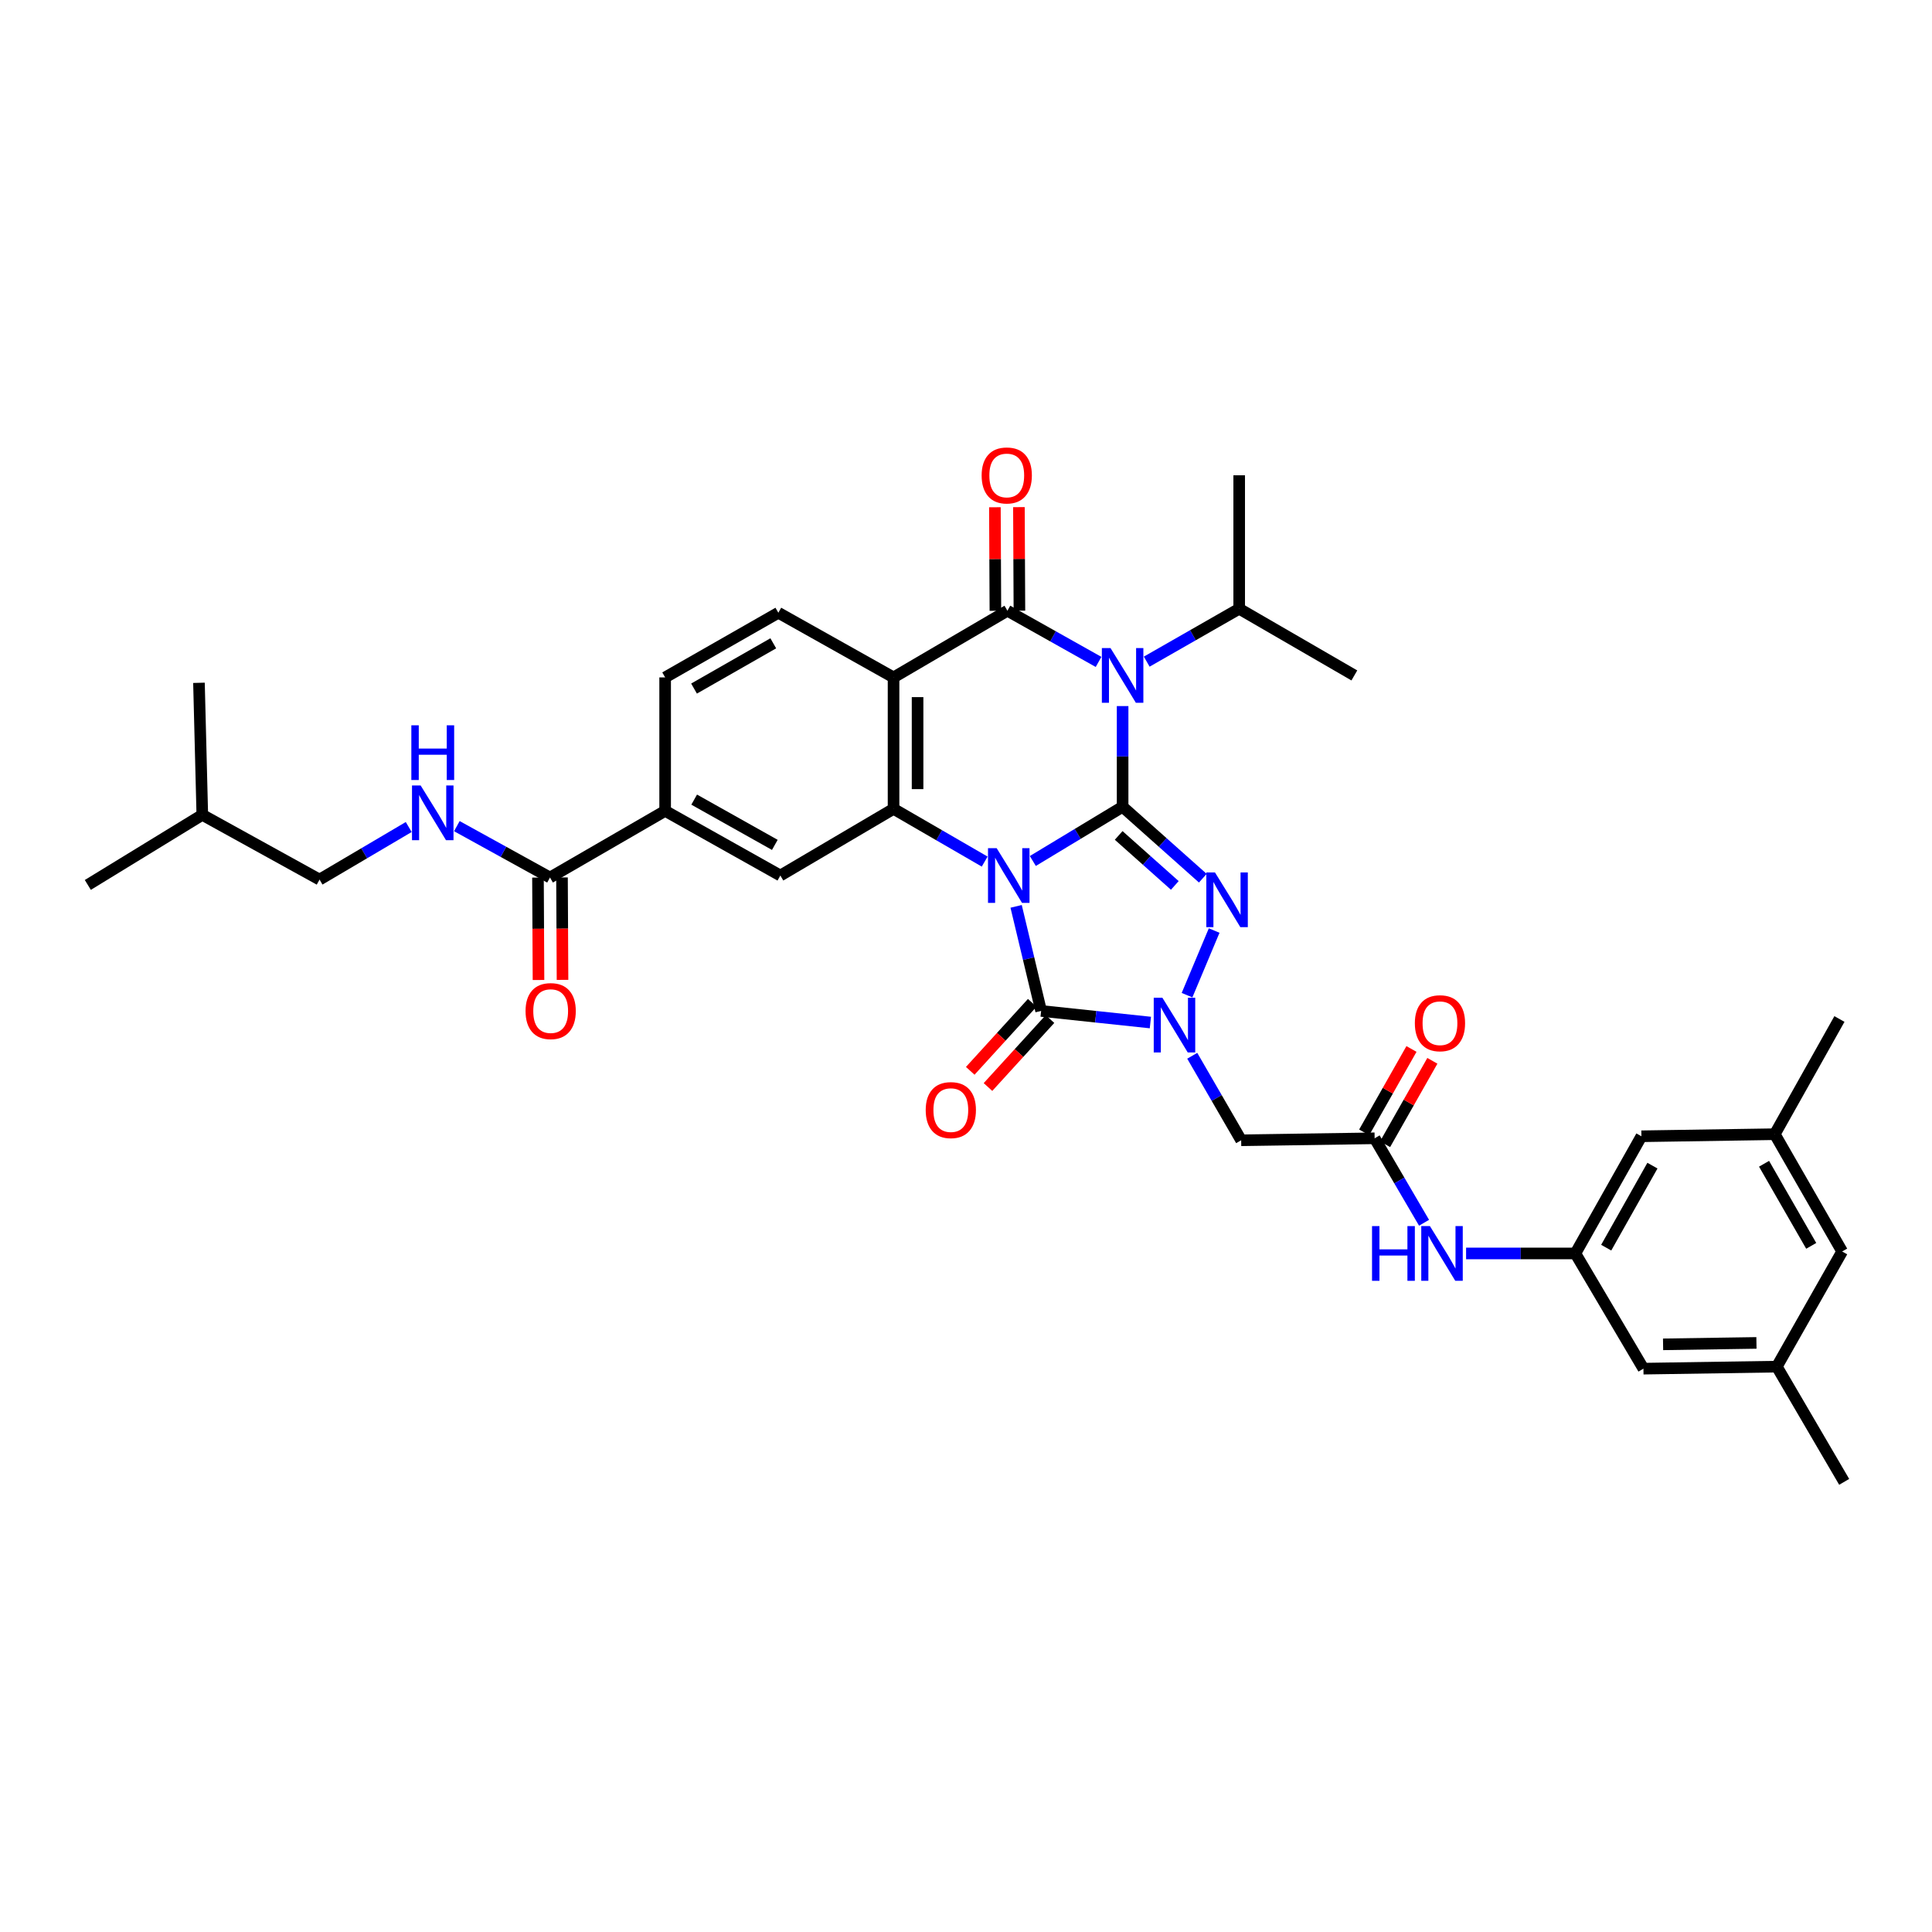 <?xml version='1.0' encoding='iso-8859-1'?>
<svg version='1.1' baseProfile='full'
              xmlns='http://www.w3.org/2000/svg'
                      xmlns:rdkit='http://www.rdkit.org/xml'
                      xmlns:xlink='http://www.w3.org/1999/xlink'
                  xml:space='preserve'
width='1000px' height='1000px' viewBox='0 0 1000 1000'>
<!-- END OF HEADER -->
<rect style='opacity:1.0;fill:#FFFFFF;stroke:none' width='1000' height='1000' x='0' y='0'> </rect>
<path class='bond-0' d='M 534.592,445.647 L 557.828,431.616' style='fill:none;fill-rule:evenodd;stroke:#0000FF;stroke-width:6px;stroke-linecap:butt;stroke-linejoin:miter;stroke-opacity:1' />
<path class='bond-0' d='M 557.828,431.616 L 581.063,417.585' style='fill:none;fill-rule:evenodd;stroke:#000000;stroke-width:6px;stroke-linecap:butt;stroke-linejoin:miter;stroke-opacity:1' />
<path class='bond-4' d='M 525.945,469.133 L 532.413,496.196' style='fill:none;fill-rule:evenodd;stroke:#0000FF;stroke-width:6px;stroke-linecap:butt;stroke-linejoin:miter;stroke-opacity:1' />
<path class='bond-4' d='M 532.413,496.196 L 538.881,523.259' style='fill:none;fill-rule:evenodd;stroke:#000000;stroke-width:6px;stroke-linecap:butt;stroke-linejoin:miter;stroke-opacity:1' />
<path class='bond-6' d='M 509.668,445.958 L 486.084,432.307' style='fill:none;fill-rule:evenodd;stroke:#0000FF;stroke-width:6px;stroke-linecap:butt;stroke-linejoin:miter;stroke-opacity:1' />
<path class='bond-6' d='M 486.084,432.307 L 462.501,418.656' style='fill:none;fill-rule:evenodd;stroke:#000000;stroke-width:6px;stroke-linecap:butt;stroke-linejoin:miter;stroke-opacity:1' />
<path class='bond-1' d='M 581.063,417.585 L 581.063,391.524' style='fill:none;fill-rule:evenodd;stroke:#000000;stroke-width:6px;stroke-linecap:butt;stroke-linejoin:miter;stroke-opacity:1' />
<path class='bond-1' d='M 581.063,391.524 L 581.063,365.464' style='fill:none;fill-rule:evenodd;stroke:#0000FF;stroke-width:6px;stroke-linecap:butt;stroke-linejoin:miter;stroke-opacity:1' />
<path class='bond-2' d='M 581.063,417.585 L 601.82,436.069' style='fill:none;fill-rule:evenodd;stroke:#000000;stroke-width:6px;stroke-linecap:butt;stroke-linejoin:miter;stroke-opacity:1' />
<path class='bond-2' d='M 601.82,436.069 L 622.577,454.553' style='fill:none;fill-rule:evenodd;stroke:#0000FF;stroke-width:6px;stroke-linecap:butt;stroke-linejoin:miter;stroke-opacity:1' />
<path class='bond-2' d='M 579.022,432.415 L 593.552,445.354' style='fill:none;fill-rule:evenodd;stroke:#000000;stroke-width:6px;stroke-linecap:butt;stroke-linejoin:miter;stroke-opacity:1' />
<path class='bond-2' d='M 593.552,445.354 L 608.081,458.293' style='fill:none;fill-rule:evenodd;stroke:#0000FF;stroke-width:6px;stroke-linecap:butt;stroke-linejoin:miter;stroke-opacity:1' />
<path class='bond-19' d='M 593.541,342.467 L 617.473,328.778' style='fill:none;fill-rule:evenodd;stroke:#0000FF;stroke-width:6px;stroke-linecap:butt;stroke-linejoin:miter;stroke-opacity:1' />
<path class='bond-19' d='M 617.473,328.778 L 641.405,315.088' style='fill:none;fill-rule:evenodd;stroke:#000000;stroke-width:6px;stroke-linecap:butt;stroke-linejoin:miter;stroke-opacity:1' />
<path class='bond-37' d='M 568.614,342.611 L 545.023,329.361' style='fill:none;fill-rule:evenodd;stroke:#0000FF;stroke-width:6px;stroke-linecap:butt;stroke-linejoin:miter;stroke-opacity:1' />
<path class='bond-37' d='M 545.023,329.361 L 521.433,316.111' style='fill:none;fill-rule:evenodd;stroke:#000000;stroke-width:6px;stroke-linecap:butt;stroke-linejoin:miter;stroke-opacity:1' />
<path class='bond-36' d='M 628.447,481.647 L 614.41,515.101' style='fill:none;fill-rule:evenodd;stroke:#0000FF;stroke-width:6px;stroke-linecap:butt;stroke-linejoin:miter;stroke-opacity:1' />
<path class='bond-3' d='M 521.433,316.111 L 462.501,350.626' style='fill:none;fill-rule:evenodd;stroke:#000000;stroke-width:6px;stroke-linecap:butt;stroke-linejoin:miter;stroke-opacity:1' />
<path class='bond-15' d='M 527.65,316.081 L 527.52,289.286' style='fill:none;fill-rule:evenodd;stroke:#000000;stroke-width:6px;stroke-linecap:butt;stroke-linejoin:miter;stroke-opacity:1' />
<path class='bond-15' d='M 527.52,289.286 L 527.391,262.492' style='fill:none;fill-rule:evenodd;stroke:#FF0000;stroke-width:6px;stroke-linecap:butt;stroke-linejoin:miter;stroke-opacity:1' />
<path class='bond-15' d='M 515.217,316.141 L 515.087,289.346' style='fill:none;fill-rule:evenodd;stroke:#000000;stroke-width:6px;stroke-linecap:butt;stroke-linejoin:miter;stroke-opacity:1' />
<path class='bond-15' d='M 515.087,289.346 L 514.958,262.552' style='fill:none;fill-rule:evenodd;stroke:#FF0000;stroke-width:6px;stroke-linecap:butt;stroke-linejoin:miter;stroke-opacity:1' />
<path class='bond-5' d='M 538.881,523.259 L 567.159,526.261' style='fill:none;fill-rule:evenodd;stroke:#000000;stroke-width:6px;stroke-linecap:butt;stroke-linejoin:miter;stroke-opacity:1' />
<path class='bond-5' d='M 567.159,526.261 L 595.437,529.263' style='fill:none;fill-rule:evenodd;stroke:#0000FF;stroke-width:6px;stroke-linecap:butt;stroke-linejoin:miter;stroke-opacity:1' />
<path class='bond-18' d='M 534.288,519.07 L 518.241,536.666' style='fill:none;fill-rule:evenodd;stroke:#000000;stroke-width:6px;stroke-linecap:butt;stroke-linejoin:miter;stroke-opacity:1' />
<path class='bond-18' d='M 518.241,536.666 L 502.194,554.261' style='fill:none;fill-rule:evenodd;stroke:#FF0000;stroke-width:6px;stroke-linecap:butt;stroke-linejoin:miter;stroke-opacity:1' />
<path class='bond-18' d='M 543.474,527.448 L 527.427,545.044' style='fill:none;fill-rule:evenodd;stroke:#000000;stroke-width:6px;stroke-linecap:butt;stroke-linejoin:miter;stroke-opacity:1' />
<path class='bond-18' d='M 527.427,545.044 L 511.381,562.639' style='fill:none;fill-rule:evenodd;stroke:#FF0000;stroke-width:6px;stroke-linecap:butt;stroke-linejoin:miter;stroke-opacity:1' />
<path class='bond-8' d='M 617.107,546.47 L 629.767,568.337' style='fill:none;fill-rule:evenodd;stroke:#0000FF;stroke-width:6px;stroke-linecap:butt;stroke-linejoin:miter;stroke-opacity:1' />
<path class='bond-8' d='M 629.767,568.337 L 642.428,590.204' style='fill:none;fill-rule:evenodd;stroke:#000000;stroke-width:6px;stroke-linecap:butt;stroke-linejoin:miter;stroke-opacity:1' />
<path class='bond-7' d='M 462.501,418.656 L 462.501,350.626' style='fill:none;fill-rule:evenodd;stroke:#000000;stroke-width:6px;stroke-linecap:butt;stroke-linejoin:miter;stroke-opacity:1' />
<path class='bond-7' d='M 474.934,408.451 L 474.934,360.831' style='fill:none;fill-rule:evenodd;stroke:#000000;stroke-width:6px;stroke-linecap:butt;stroke-linejoin:miter;stroke-opacity:1' />
<path class='bond-9' d='M 462.501,418.656 L 403.906,453.171' style='fill:none;fill-rule:evenodd;stroke:#000000;stroke-width:6px;stroke-linecap:butt;stroke-linejoin:miter;stroke-opacity:1' />
<path class='bond-13' d='M 462.501,350.626 L 402.87,317.161' style='fill:none;fill-rule:evenodd;stroke:#000000;stroke-width:6px;stroke-linecap:butt;stroke-linejoin:miter;stroke-opacity:1' />
<path class='bond-10' d='M 642.428,590.204 L 711.507,589.182' style='fill:none;fill-rule:evenodd;stroke:#000000;stroke-width:6px;stroke-linecap:butt;stroke-linejoin:miter;stroke-opacity:1' />
<path class='bond-12' d='M 403.906,453.171 L 344.276,419.706' style='fill:none;fill-rule:evenodd;stroke:#000000;stroke-width:6px;stroke-linecap:butt;stroke-linejoin:miter;stroke-opacity:1' />
<path class='bond-12' d='M 401.047,437.309 L 359.305,413.883' style='fill:none;fill-rule:evenodd;stroke:#000000;stroke-width:6px;stroke-linecap:butt;stroke-linejoin:miter;stroke-opacity:1' />
<path class='bond-14' d='M 711.507,589.182 L 724.297,611.04' style='fill:none;fill-rule:evenodd;stroke:#000000;stroke-width:6px;stroke-linecap:butt;stroke-linejoin:miter;stroke-opacity:1' />
<path class='bond-14' d='M 724.297,611.04 L 737.086,632.898' style='fill:none;fill-rule:evenodd;stroke:#0000FF;stroke-width:6px;stroke-linecap:butt;stroke-linejoin:miter;stroke-opacity:1' />
<path class='bond-22' d='M 716.915,592.248 L 729.153,570.663' style='fill:none;fill-rule:evenodd;stroke:#000000;stroke-width:6px;stroke-linecap:butt;stroke-linejoin:miter;stroke-opacity:1' />
<path class='bond-22' d='M 729.153,570.663 L 741.392,549.078' style='fill:none;fill-rule:evenodd;stroke:#FF0000;stroke-width:6px;stroke-linecap:butt;stroke-linejoin:miter;stroke-opacity:1' />
<path class='bond-22' d='M 706.099,586.116 L 718.338,564.531' style='fill:none;fill-rule:evenodd;stroke:#000000;stroke-width:6px;stroke-linecap:butt;stroke-linejoin:miter;stroke-opacity:1' />
<path class='bond-22' d='M 718.338,564.531 L 730.576,542.946' style='fill:none;fill-rule:evenodd;stroke:#FF0000;stroke-width:6px;stroke-linecap:butt;stroke-linejoin:miter;stroke-opacity:1' />
<path class='bond-11' d='M 284.673,454.207 L 344.276,419.706' style='fill:none;fill-rule:evenodd;stroke:#000000;stroke-width:6px;stroke-linecap:butt;stroke-linejoin:miter;stroke-opacity:1' />
<path class='bond-17' d='M 284.673,454.207 L 260.57,440.908' style='fill:none;fill-rule:evenodd;stroke:#000000;stroke-width:6px;stroke-linecap:butt;stroke-linejoin:miter;stroke-opacity:1' />
<path class='bond-17' d='M 260.57,440.908 L 236.466,427.61' style='fill:none;fill-rule:evenodd;stroke:#0000FF;stroke-width:6px;stroke-linecap:butt;stroke-linejoin:miter;stroke-opacity:1' />
<path class='bond-21' d='M 278.457,454.239 L 278.592,480.742' style='fill:none;fill-rule:evenodd;stroke:#000000;stroke-width:6px;stroke-linecap:butt;stroke-linejoin:miter;stroke-opacity:1' />
<path class='bond-21' d='M 278.592,480.742 L 278.727,507.245' style='fill:none;fill-rule:evenodd;stroke:#FF0000;stroke-width:6px;stroke-linecap:butt;stroke-linejoin:miter;stroke-opacity:1' />
<path class='bond-21' d='M 290.89,454.176 L 291.025,480.678' style='fill:none;fill-rule:evenodd;stroke:#000000;stroke-width:6px;stroke-linecap:butt;stroke-linejoin:miter;stroke-opacity:1' />
<path class='bond-21' d='M 291.025,480.678 L 291.16,507.181' style='fill:none;fill-rule:evenodd;stroke:#FF0000;stroke-width:6px;stroke-linecap:butt;stroke-linejoin:miter;stroke-opacity:1' />
<path class='bond-20' d='M 344.276,419.706 L 344.276,350.626' style='fill:none;fill-rule:evenodd;stroke:#000000;stroke-width:6px;stroke-linecap:butt;stroke-linejoin:miter;stroke-opacity:1' />
<path class='bond-38' d='M 402.87,317.161 L 344.276,350.626' style='fill:none;fill-rule:evenodd;stroke:#000000;stroke-width:6px;stroke-linecap:butt;stroke-linejoin:miter;stroke-opacity:1' />
<path class='bond-38' d='M 400.247,332.977 L 359.231,356.403' style='fill:none;fill-rule:evenodd;stroke:#000000;stroke-width:6px;stroke-linecap:butt;stroke-linejoin:miter;stroke-opacity:1' />
<path class='bond-16' d='M 758.847,648.785 L 787.13,648.785' style='fill:none;fill-rule:evenodd;stroke:#0000FF;stroke-width:6px;stroke-linecap:butt;stroke-linejoin:miter;stroke-opacity:1' />
<path class='bond-16' d='M 787.13,648.785 L 815.413,648.785' style='fill:none;fill-rule:evenodd;stroke:#000000;stroke-width:6px;stroke-linecap:butt;stroke-linejoin:miter;stroke-opacity:1' />
<path class='bond-25' d='M 815.413,648.785 L 850.64,708.415' style='fill:none;fill-rule:evenodd;stroke:#000000;stroke-width:6px;stroke-linecap:butt;stroke-linejoin:miter;stroke-opacity:1' />
<path class='bond-26' d='M 815.413,648.785 L 849.59,588.132' style='fill:none;fill-rule:evenodd;stroke:#000000;stroke-width:6px;stroke-linecap:butt;stroke-linejoin:miter;stroke-opacity:1' />
<path class='bond-26' d='M 831.371,645.79 L 855.295,603.334' style='fill:none;fill-rule:evenodd;stroke:#000000;stroke-width:6px;stroke-linecap:butt;stroke-linejoin:miter;stroke-opacity:1' />
<path class='bond-28' d='M 211.553,428.062 L 188.476,441.667' style='fill:none;fill-rule:evenodd;stroke:#0000FF;stroke-width:6px;stroke-linecap:butt;stroke-linejoin:miter;stroke-opacity:1' />
<path class='bond-28' d='M 188.476,441.667 L 165.399,455.271' style='fill:none;fill-rule:evenodd;stroke:#000000;stroke-width:6px;stroke-linecap:butt;stroke-linejoin:miter;stroke-opacity:1' />
<path class='bond-32' d='M 641.405,315.088 L 701.008,349.604' style='fill:none;fill-rule:evenodd;stroke:#000000;stroke-width:6px;stroke-linecap:butt;stroke-linejoin:miter;stroke-opacity:1' />
<path class='bond-33' d='M 641.405,315.088 L 641.405,246.009' style='fill:none;fill-rule:evenodd;stroke:#000000;stroke-width:6px;stroke-linecap:butt;stroke-linejoin:miter;stroke-opacity:1' />
<path class='bond-23' d='M 919.678,707.365 L 850.64,708.415' style='fill:none;fill-rule:evenodd;stroke:#000000;stroke-width:6px;stroke-linecap:butt;stroke-linejoin:miter;stroke-opacity:1' />
<path class='bond-23' d='M 909.133,695.091 L 860.806,695.826' style='fill:none;fill-rule:evenodd;stroke:#000000;stroke-width:6px;stroke-linecap:butt;stroke-linejoin:miter;stroke-opacity:1' />
<path class='bond-30' d='M 919.678,707.365 L 954.545,767.009' style='fill:none;fill-rule:evenodd;stroke:#000000;stroke-width:6px;stroke-linecap:butt;stroke-linejoin:miter;stroke-opacity:1' />
<path class='bond-39' d='M 919.678,707.365 L 953.496,647.762' style='fill:none;fill-rule:evenodd;stroke:#000000;stroke-width:6px;stroke-linecap:butt;stroke-linejoin:miter;stroke-opacity:1' />
<path class='bond-24' d='M 918.621,587.061 L 849.59,588.132' style='fill:none;fill-rule:evenodd;stroke:#000000;stroke-width:6px;stroke-linecap:butt;stroke-linejoin:miter;stroke-opacity:1' />
<path class='bond-27' d='M 918.621,587.061 L 953.496,647.762' style='fill:none;fill-rule:evenodd;stroke:#000000;stroke-width:6px;stroke-linecap:butt;stroke-linejoin:miter;stroke-opacity:1' />
<path class='bond-27' d='M 913.072,602.36 L 937.484,644.851' style='fill:none;fill-rule:evenodd;stroke:#000000;stroke-width:6px;stroke-linecap:butt;stroke-linejoin:miter;stroke-opacity:1' />
<path class='bond-31' d='M 918.621,587.061 L 952.086,527.431' style='fill:none;fill-rule:evenodd;stroke:#000000;stroke-width:6px;stroke-linecap:butt;stroke-linejoin:miter;stroke-opacity:1' />
<path class='bond-29' d='M 165.399,455.271 L 104.712,421.764' style='fill:none;fill-rule:evenodd;stroke:#000000;stroke-width:6px;stroke-linecap:butt;stroke-linejoin:miter;stroke-opacity:1' />
<path class='bond-34' d='M 104.712,421.764 L 102.985,353.424' style='fill:none;fill-rule:evenodd;stroke:#000000;stroke-width:6px;stroke-linecap:butt;stroke-linejoin:miter;stroke-opacity:1' />
<path class='bond-35' d='M 104.712,421.764 L 45.455,458.041' style='fill:none;fill-rule:evenodd;stroke:#000000;stroke-width:6px;stroke-linecap:butt;stroke-linejoin:miter;stroke-opacity:1' />
<path  class='atom-0' d='M 515.871 439.011
L 525.151 454.011
Q 526.071 455.491, 527.551 458.171
Q 529.031 460.851, 529.111 461.011
L 529.111 439.011
L 532.871 439.011
L 532.871 467.331
L 528.991 467.331
L 519.031 450.931
Q 517.871 449.011, 516.631 446.811
Q 515.431 444.611, 515.071 443.931
L 515.071 467.331
L 511.391 467.331
L 511.391 439.011
L 515.871 439.011
' fill='#0000FF'/>
<path  class='atom-2' d='M 574.803 335.444
L 584.083 350.444
Q 585.003 351.924, 586.483 354.604
Q 587.963 357.284, 588.043 357.444
L 588.043 335.444
L 591.803 335.444
L 591.803 363.764
L 587.923 363.764
L 577.963 347.364
Q 576.803 345.444, 575.563 343.244
Q 574.363 341.044, 574.003 340.364
L 574.003 363.764
L 570.323 363.764
L 570.323 335.444
L 574.803 335.444
' fill='#0000FF'/>
<path  class='atom-3' d='M 628.867 451.569
L 638.147 466.569
Q 639.067 468.049, 640.547 470.729
Q 642.027 473.409, 642.107 473.569
L 642.107 451.569
L 645.867 451.569
L 645.867 479.889
L 641.987 479.889
L 632.027 463.489
Q 630.867 461.569, 629.627 459.369
Q 628.427 457.169, 628.067 456.489
L 628.067 479.889
L 624.387 479.889
L 624.387 451.569
L 628.867 451.569
' fill='#0000FF'/>
<path  class='atom-6' d='M 601.652 516.428
L 610.932 531.428
Q 611.852 532.908, 613.332 535.588
Q 614.812 538.268, 614.892 538.428
L 614.892 516.428
L 618.652 516.428
L 618.652 544.748
L 614.772 544.748
L 604.812 528.348
Q 603.652 526.428, 602.412 524.228
Q 601.212 522.028, 600.852 521.348
L 600.852 544.748
L 597.172 544.748
L 597.172 516.428
L 601.652 516.428
' fill='#0000FF'/>
<path  class='atom-15' d='M 710.162 634.625
L 714.002 634.625
L 714.002 646.665
L 728.482 646.665
L 728.482 634.625
L 732.322 634.625
L 732.322 662.945
L 728.482 662.945
L 728.482 649.865
L 714.002 649.865
L 714.002 662.945
L 710.162 662.945
L 710.162 634.625
' fill='#0000FF'/>
<path  class='atom-15' d='M 740.122 634.625
L 749.402 649.625
Q 750.322 651.105, 751.802 653.785
Q 753.282 656.465, 753.362 656.625
L 753.362 634.625
L 757.122 634.625
L 757.122 662.945
L 753.242 662.945
L 743.282 646.545
Q 742.122 644.625, 740.882 642.425
Q 739.682 640.225, 739.322 639.545
L 739.322 662.945
L 735.642 662.945
L 735.642 634.625
L 740.122 634.625
' fill='#0000FF'/>
<path  class='atom-16' d='M 508.095 246.089
Q 508.095 239.289, 511.455 235.489
Q 514.815 231.689, 521.095 231.689
Q 527.375 231.689, 530.735 235.489
Q 534.095 239.289, 534.095 246.089
Q 534.095 252.969, 530.695 256.889
Q 527.295 260.769, 521.095 260.769
Q 514.855 260.769, 511.455 256.889
Q 508.095 253.009, 508.095 246.089
M 521.095 257.569
Q 525.415 257.569, 527.735 254.689
Q 530.095 251.769, 530.095 246.089
Q 530.095 240.529, 527.735 237.729
Q 525.415 234.889, 521.095 234.889
Q 516.775 234.889, 514.415 237.689
Q 512.095 240.489, 512.095 246.089
Q 512.095 251.809, 514.415 254.689
Q 516.775 257.569, 521.095 257.569
' fill='#FF0000'/>
<path  class='atom-18' d='M 217.733 406.568
L 227.013 421.568
Q 227.933 423.048, 229.413 425.728
Q 230.893 428.408, 230.973 428.568
L 230.973 406.568
L 234.733 406.568
L 234.733 434.888
L 230.853 434.888
L 220.893 418.488
Q 219.733 416.568, 218.493 414.368
Q 217.293 412.168, 216.933 411.488
L 216.933 434.888
L 213.253 434.888
L 213.253 406.568
L 217.733 406.568
' fill='#0000FF'/>
<path  class='atom-18' d='M 212.913 375.416
L 216.753 375.416
L 216.753 387.456
L 231.233 387.456
L 231.233 375.416
L 235.073 375.416
L 235.073 403.736
L 231.233 403.736
L 231.233 390.656
L 216.753 390.656
L 216.753 403.736
L 212.913 403.736
L 212.913 375.416
' fill='#0000FF'/>
<path  class='atom-19' d='M 479.146 574.584
Q 479.146 567.784, 482.506 563.984
Q 485.866 560.184, 492.146 560.184
Q 498.426 560.184, 501.786 563.984
Q 505.146 567.784, 505.146 574.584
Q 505.146 581.464, 501.746 585.384
Q 498.346 589.264, 492.146 589.264
Q 485.906 589.264, 482.506 585.384
Q 479.146 581.504, 479.146 574.584
M 492.146 586.064
Q 496.466 586.064, 498.786 583.184
Q 501.146 580.264, 501.146 574.584
Q 501.146 569.024, 498.786 566.224
Q 496.466 563.384, 492.146 563.384
Q 487.826 563.384, 485.466 566.184
Q 483.146 568.984, 483.146 574.584
Q 483.146 580.304, 485.466 583.184
Q 487.826 586.064, 492.146 586.064
' fill='#FF0000'/>
<path  class='atom-22' d='M 272.026 523.339
Q 272.026 516.539, 275.386 512.739
Q 278.746 508.939, 285.026 508.939
Q 291.306 508.939, 294.666 512.739
Q 298.026 516.539, 298.026 523.339
Q 298.026 530.219, 294.626 534.139
Q 291.226 538.019, 285.026 538.019
Q 278.786 538.019, 275.386 534.139
Q 272.026 530.259, 272.026 523.339
M 285.026 534.819
Q 289.346 534.819, 291.666 531.939
Q 294.026 529.019, 294.026 523.339
Q 294.026 517.779, 291.666 514.979
Q 289.346 512.139, 285.026 512.139
Q 280.706 512.139, 278.346 514.939
Q 276.026 517.739, 276.026 523.339
Q 276.026 529.059, 278.346 531.939
Q 280.706 534.819, 285.026 534.819
' fill='#FF0000'/>
<path  class='atom-23' d='M 732.325 529.618
Q 732.325 522.818, 735.685 519.018
Q 739.045 515.218, 745.325 515.218
Q 751.605 515.218, 754.965 519.018
Q 758.325 522.818, 758.325 529.618
Q 758.325 536.498, 754.925 540.418
Q 751.525 544.298, 745.325 544.298
Q 739.085 544.298, 735.685 540.418
Q 732.325 536.538, 732.325 529.618
M 745.325 541.098
Q 749.645 541.098, 751.965 538.218
Q 754.325 535.298, 754.325 529.618
Q 754.325 524.058, 751.965 521.258
Q 749.645 518.418, 745.325 518.418
Q 741.005 518.418, 738.645 521.218
Q 736.325 524.018, 736.325 529.618
Q 736.325 535.338, 738.645 538.218
Q 741.005 541.098, 745.325 541.098
' fill='#FF0000'/>
</svg>
